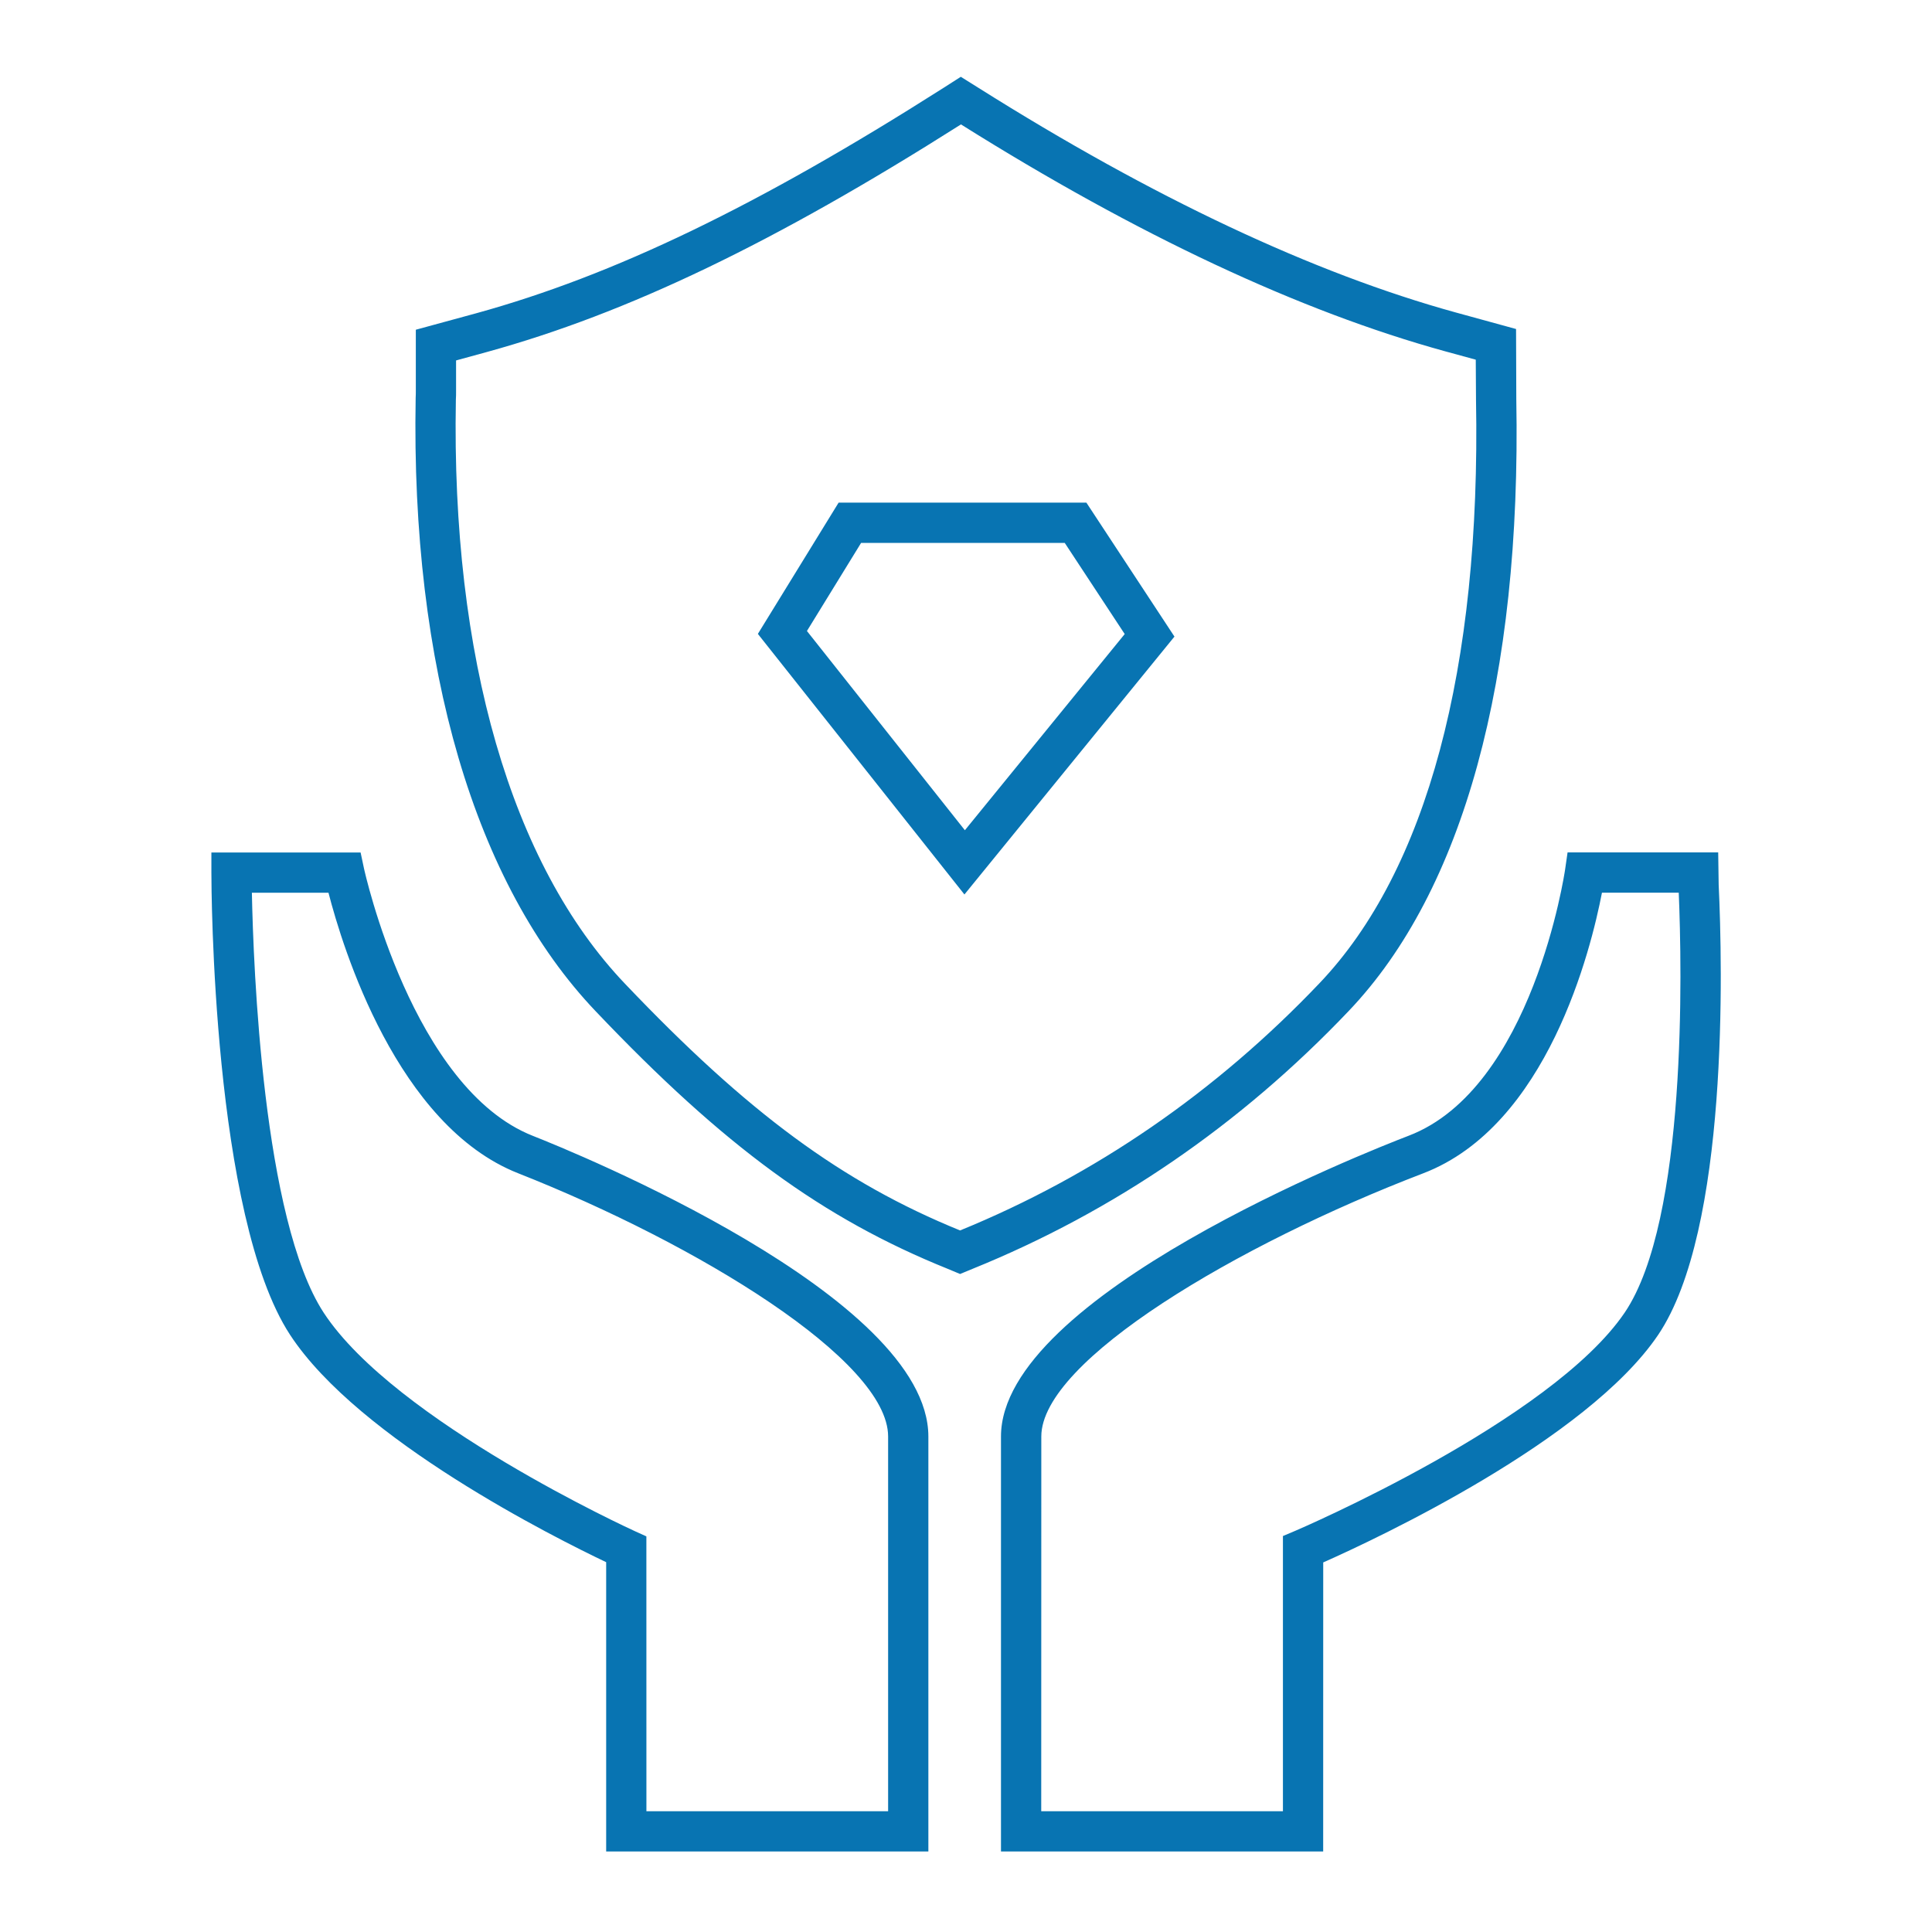 <?xml version="1.0" standalone="no"?><!DOCTYPE svg PUBLIC "-//W3C//DTD SVG 1.1//EN" "http://www.w3.org/Graphics/SVG/1.1/DTD/svg11.dtd"><svg t="1716545042311" class="icon" viewBox="0 0 1024 1024" version="1.1" xmlns="http://www.w3.org/2000/svg" p-id="7004" xmlns:xlink="http://www.w3.org/1999/xlink" width="200" height="200"><path d="M508.864 675.243l-6.592-2.752c-66.219-26.709-118.528-64.96-186.453-136.405-64.192-67.285-98.112-182.763-95.509-325.184 0.085-1.579 0.085-2.453 0.085-4.053V174.763l31.936-8.704c73.067-20.117 149.461-56.96 247.68-119.445l9.237-5.909 9.344 5.845c92.48 58.261 177.621 98.304 253.056 119.083l31.893 8.747 0.128 37.184c2.731 148.288-28.011 260.48-88.832 324.288-57.408 60.373-124.544 106.347-199.424 136.683l-6.549 2.709zM241.728 191.04v15.829c0 2.219 0 3.392-0.107 4.928-2.496 136.299 29.333 246.4 89.643 309.611 65.152 68.459 115.093 105.28 177.6 130.752 71.488-29.205 135.552-73.301 190.485-131.029 56.896-59.669 85.589-166.656 82.965-309.376l-0.128-21.12-16.235-4.437C689.067 165.035 602.773 124.587 509.333 65.941c-99.093 62.848-176.704 100.096-251.392 120.661l-16.213 4.437zM492.053 981.333H321.28v-153.344c-26.965-12.843-131.051-64.832-167.531-120.491C112.512 644.48 112.043 469.909 112.043 462.507v-10.667h79.083l1.792 8.448c0.256 1.173 25.621 116.587 89.557 141.76 21.461 8.448 209.579 84.885 209.579 159.339V981.333z m-149.44-21.333h128.107v-198.635c0-40.363-101.013-101.973-196.053-139.499-64.213-25.28-93.077-119.573-100.565-148.693H133.504c0.768 38.891 5.781 173.269 38.08 222.613 37.781 57.621 163.499 115.115 164.757 115.691l6.251 2.837L342.613 960zM701.312 981.333h-170.773V761.365c0-74.496 193.963-150.912 216.085-159.403 65.685-25.109 82.731-139.861 82.901-141.013l1.323-9.173 79.829 0.021 0.256 17.109c2.005 42.453 5.461 183.061-32.107 238.656-37.781 55.829-149.035 107.947-177.493 120.555L701.312 981.333z m-149.44-21.333h128.107v-145.877l6.528-2.752c1.344-0.576 135.659-58.133 174.677-115.755 33.131-49.088 30.251-182.763 28.587-222.464H849.067c-5.781 30.016-28.821 123.563-94.805 148.757-98.112 37.568-202.347 99.179-202.347 139.456L551.872 960z" fill="#0874b2" p-id="7005"></path><path d="M511.168 474.091l-109.483-138.112 42.795-69.568h131.328l46.677 70.997-111.317 136.683z m-83.477-139.648l83.712 105.6 84.715-103.979-31.787-48.32h-107.925l-28.715 46.699z" fill="#0874b2" p-id="7006"></path></svg>